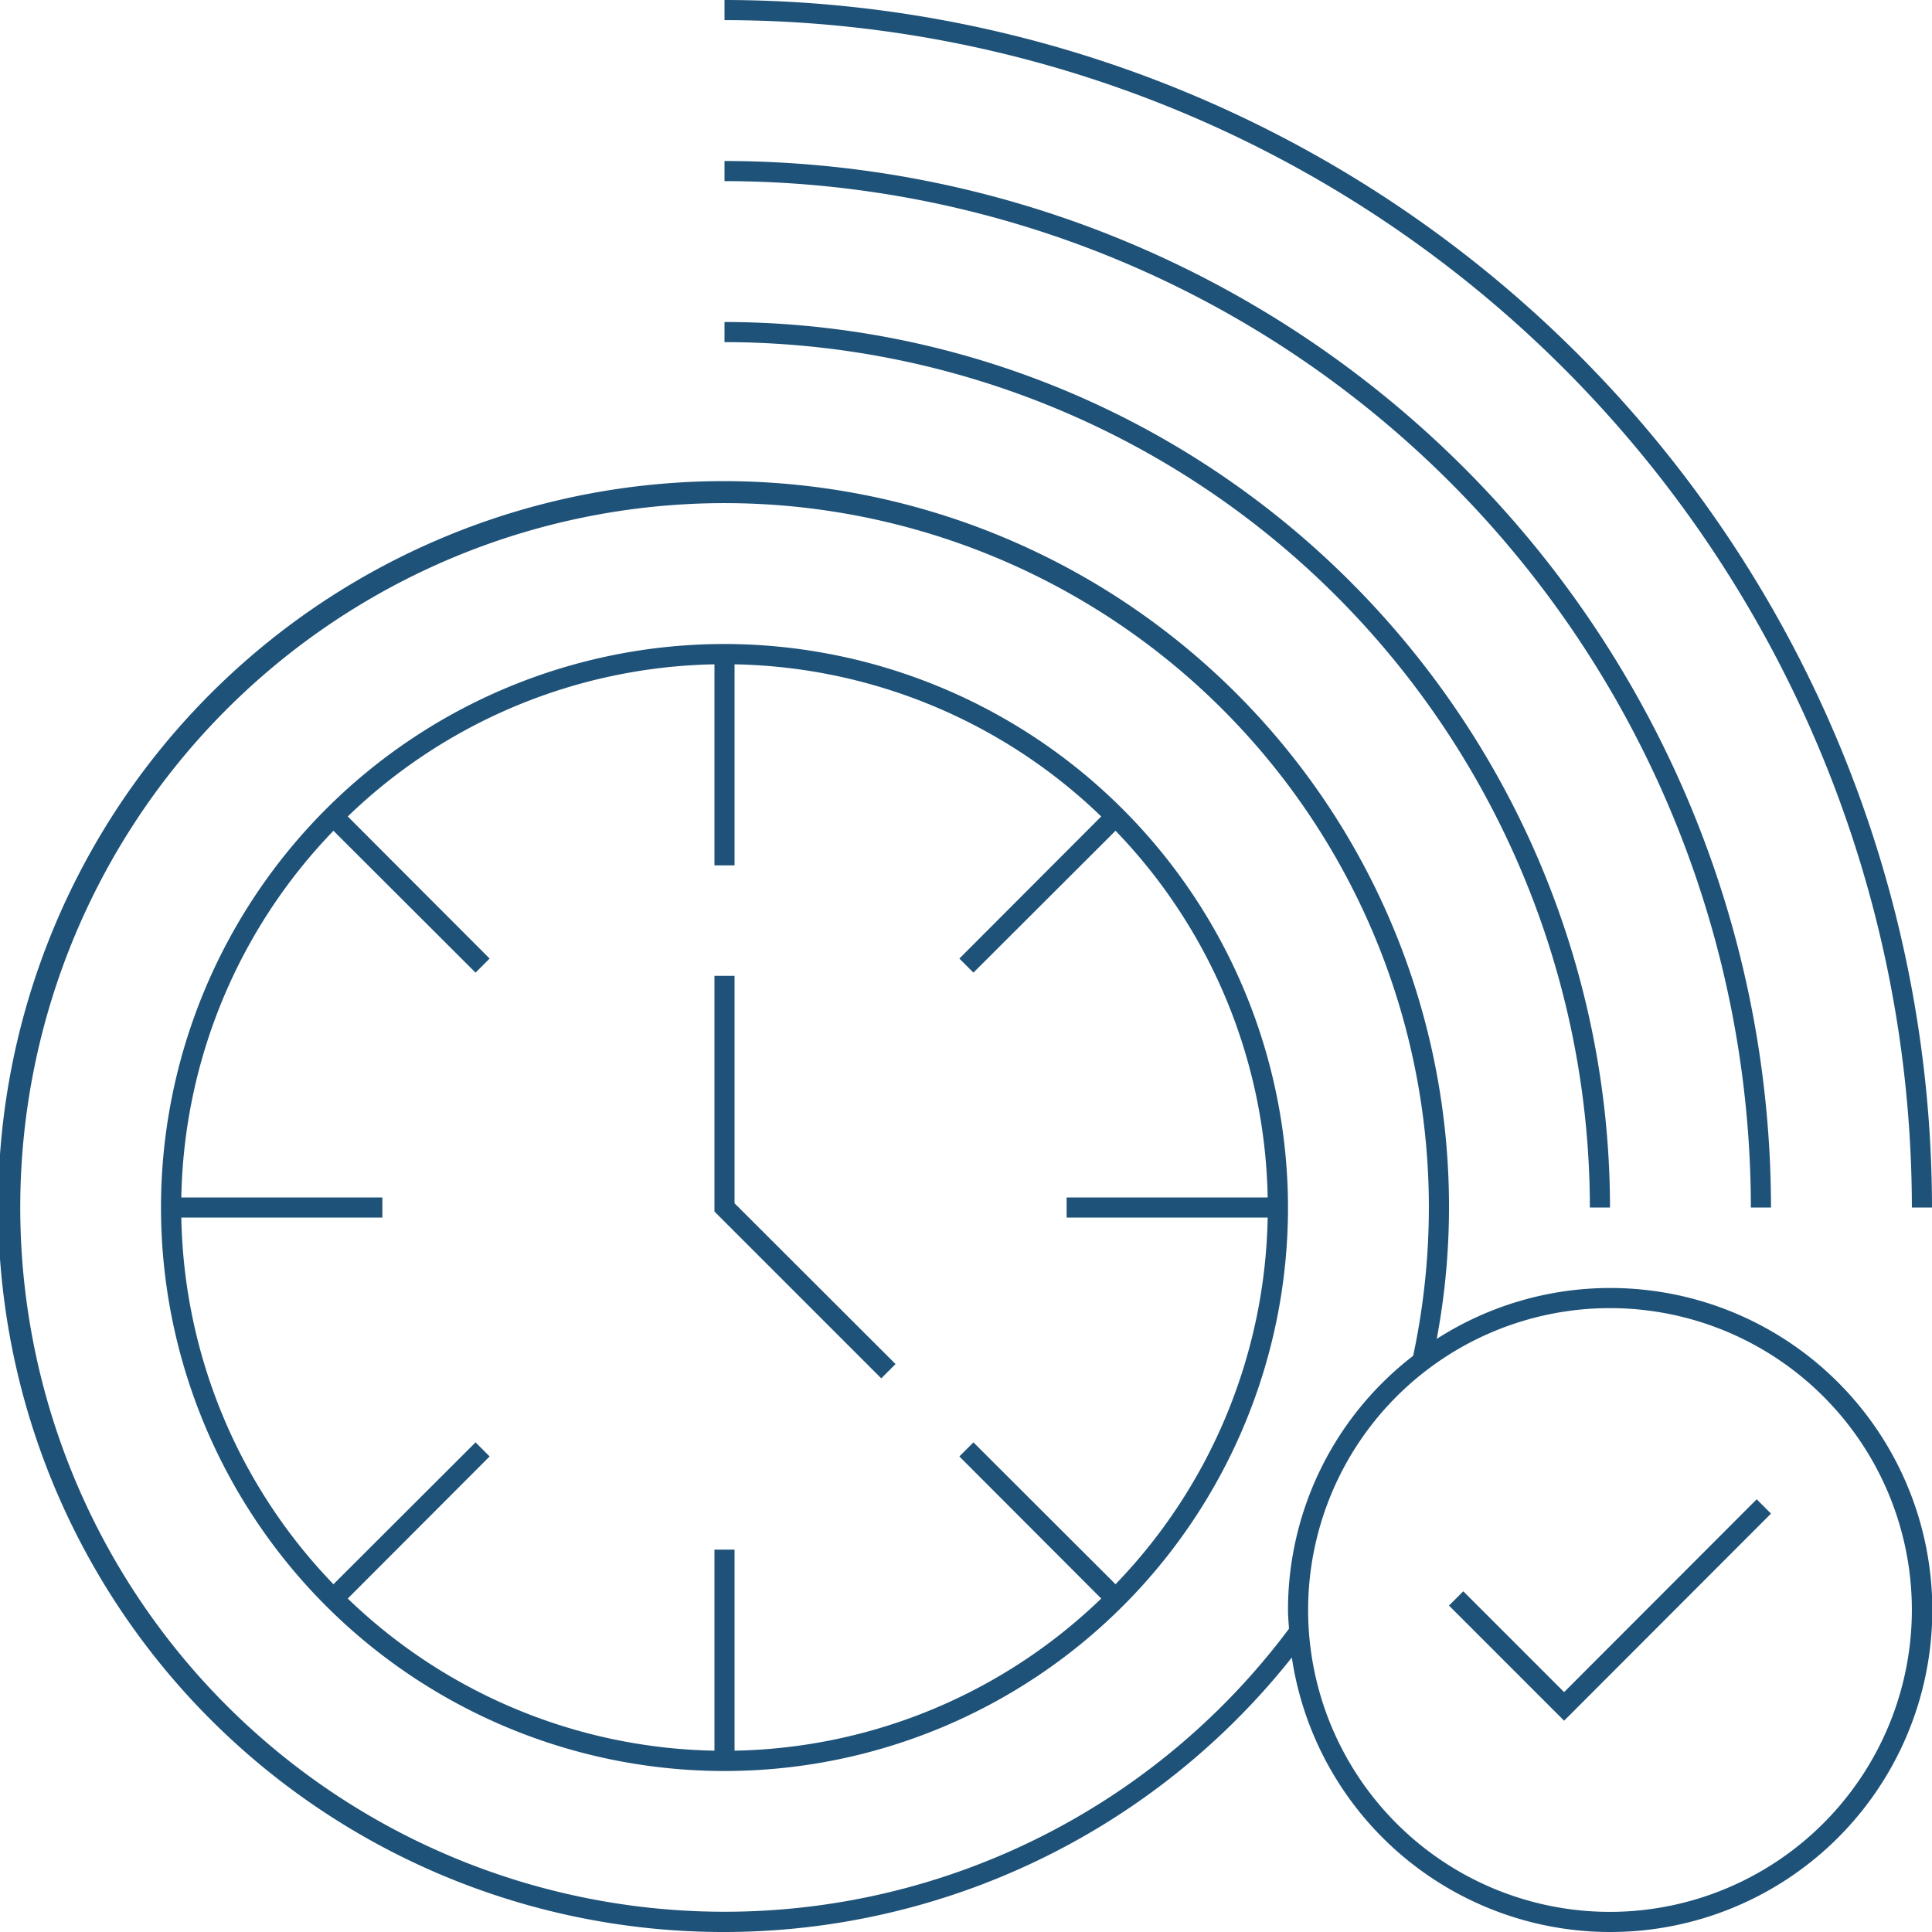 <svg xmlns="http://www.w3.org/2000/svg" viewBox="0 0 60 60"><path d="M22.812,37.369V30.306h-.624v7.319l5.181,5.181.443-.444Zm0,0V30.306h-.624v7.319l5.181,5.181.443-.444ZM22.5,20A17.5,17.5,0,1,0,40,37.5,17.519,17.519,0,0,0,22.5,20ZM34.644,49.2l-4.413-4.406-.437.437L34.2,49.644a16.832,16.832,0,0,1-11.388,4.725V48.125h-.624v6.244A16.832,16.832,0,0,1,10.8,49.644l4.406-4.413-.437-.437L10.356,49.2A16.832,16.832,0,0,1,5.631,37.812h6.244v-.624H5.631A16.832,16.832,0,0,1,10.356,25.8l4.413,4.406.437-.437L10.8,25.356a16.832,16.832,0,0,1,11.388-4.725v6.244h.624V20.631A16.832,16.832,0,0,1,34.2,25.356l-4.406,4.413.437.437L34.644,25.8a16.832,16.832,0,0,1,4.725,11.388H33.125v.624h6.244A16.832,16.832,0,0,1,34.644,49.2ZM22.812,30.306h-.624v7.319l5.181,5.181.443-.444-5-4.993ZM22.5,20A17.5,17.5,0,1,0,40,37.5,17.519,17.519,0,0,0,22.5,20ZM34.644,49.2l-4.413-4.406-.437.437L34.2,49.644a16.832,16.832,0,0,1-11.388,4.725V48.125h-.624v6.244A16.832,16.832,0,0,1,10.8,49.644l4.406-4.413-.437-.437L10.356,49.2A16.832,16.832,0,0,1,5.631,37.812h6.244v-.624H5.631A16.832,16.832,0,0,1,10.356,25.8l4.413,4.406.437-.437L10.8,25.356a16.832,16.832,0,0,1,11.388-4.725v6.244h.624V20.631A16.832,16.832,0,0,1,34.2,25.356l-4.406,4.413.437.437L34.644,25.8a16.832,16.832,0,0,1,4.725,11.388H33.125v.624h6.244A16.832,16.832,0,0,1,34.644,49.2ZM22.812,30.306h-.624v7.319l5.181,5.181.443-.444-5-4.993ZM50,40a9.974,9.974,0,0,0-5.381,1.581A22.132,22.132,0,0,0,45,37.5a22.529,22.529,0,1,0-4.881,13.975A10,10,0,1,0,50,40ZM40.031,50.581A21.873,21.873,0,1,1,44.375,37.5a22.148,22.148,0,0,1-.488,4.606A9.964,9.964,0,0,0,40,50C40,50.194,40.019,50.387,40.031,50.581ZM50,59.375A9.375,9.375,0,1,1,59.375,50,9.386,9.386,0,0,1,50,59.375ZM22.5,20A17.5,17.5,0,1,0,40,37.5,17.519,17.519,0,0,0,22.5,20ZM39.369,37.812A16.832,16.832,0,0,1,34.644,49.2l-4.413-4.406-.437.437L34.2,49.644a16.832,16.832,0,0,1-11.388,4.725V48.125h-.624v6.244A16.832,16.832,0,0,1,10.8,49.644l4.406-4.413-.437-.437L10.356,49.2A16.832,16.832,0,0,1,5.631,37.812h6.244v-.624H5.631A16.832,16.832,0,0,1,10.356,25.8l4.413,4.406.437-.437L10.8,25.356a16.832,16.832,0,0,1,11.388-4.725v6.244h.624V20.631A16.832,16.832,0,0,1,34.2,25.356l-4.406,4.413.437.437L34.644,25.8a16.832,16.832,0,0,1,4.725,11.388H33.125v.624ZM22.812,30.306h-.624v7.319l5.181,5.181.443-.444-5-4.993Zm0,7.063V30.306h-.624v7.319l5.181,5.181.443-.444Zm0,0V30.306h-.624v7.319l5.181,5.181.443-.444ZM22.5,20A17.5,17.5,0,1,0,40,37.5,17.519,17.519,0,0,0,22.5,20ZM34.644,49.2l-4.413-4.406-.437.437L34.2,49.644a16.832,16.832,0,0,1-11.388,4.725V48.125h-.624v6.244A16.832,16.832,0,0,1,10.8,49.644l4.406-4.413-.437-.437L10.356,49.2A16.832,16.832,0,0,1,5.631,37.812h6.244v-.624H5.631A16.832,16.832,0,0,1,10.356,25.8l4.413,4.406.437-.437L10.8,25.356a16.832,16.832,0,0,1,11.388-4.725v6.244h.624V20.631A16.832,16.832,0,0,1,34.2,25.356l-4.406,4.413.437.437L34.644,25.8a16.832,16.832,0,0,1,4.725,11.388H33.125v.624h6.244A16.832,16.832,0,0,1,34.644,49.2ZM22.812,30.306h-.624v7.319l5.181,5.181.443-.444-5-4.993ZM22.5,0V.625A36.919,36.919,0,0,1,59.375,37.5H60A37.546,37.546,0,0,0,22.5,0Zm0,5v.625A31.912,31.912,0,0,1,54.375,37.5H55A32.539,32.539,0,0,0,22.5,5Zm0,5v.625A26.905,26.905,0,0,1,49.375,37.5H50A27.532,27.532,0,0,0,22.5,10Zm.312,27.369V30.306h-.624v7.319l5.181,5.181.443-.444Zm0,0V30.306h-.624v7.319l5.181,5.181.443-.444ZM22.5,20A17.5,17.5,0,1,0,40,37.5,17.519,17.519,0,0,0,22.5,20ZM34.644,49.2l-4.413-4.406-.437.437L34.2,49.644a16.832,16.832,0,0,1-11.388,4.725V48.125h-.624v6.244A16.832,16.832,0,0,1,10.8,49.644l4.406-4.413-.437-.437L10.356,49.2A16.832,16.832,0,0,1,5.631,37.812h6.244v-.624H5.631A16.832,16.832,0,0,1,10.356,25.8l4.413,4.406.437-.437L10.8,25.356a16.832,16.832,0,0,1,11.388-4.725v6.244h.624V20.631A16.832,16.832,0,0,1,34.2,25.356l-4.406,4.413.437.437L34.644,25.8a16.832,16.832,0,0,1,4.725,11.388H33.125v.624h6.244A16.832,16.832,0,0,1,34.644,49.2ZM22.812,30.306h-.624v7.319l5.181,5.181.443-.444-5-4.993Zm0,7.063V30.306h-.624v7.319l5.181,5.181.443-.444Zm0,0V30.306h-.624v7.319l5.181,5.181.443-.444ZM55,47.006l-6.425,6.432L45,49.862l.444-.443,3.131,3.131,5.981-5.988Z" style="fill:#1e5278"/></svg>